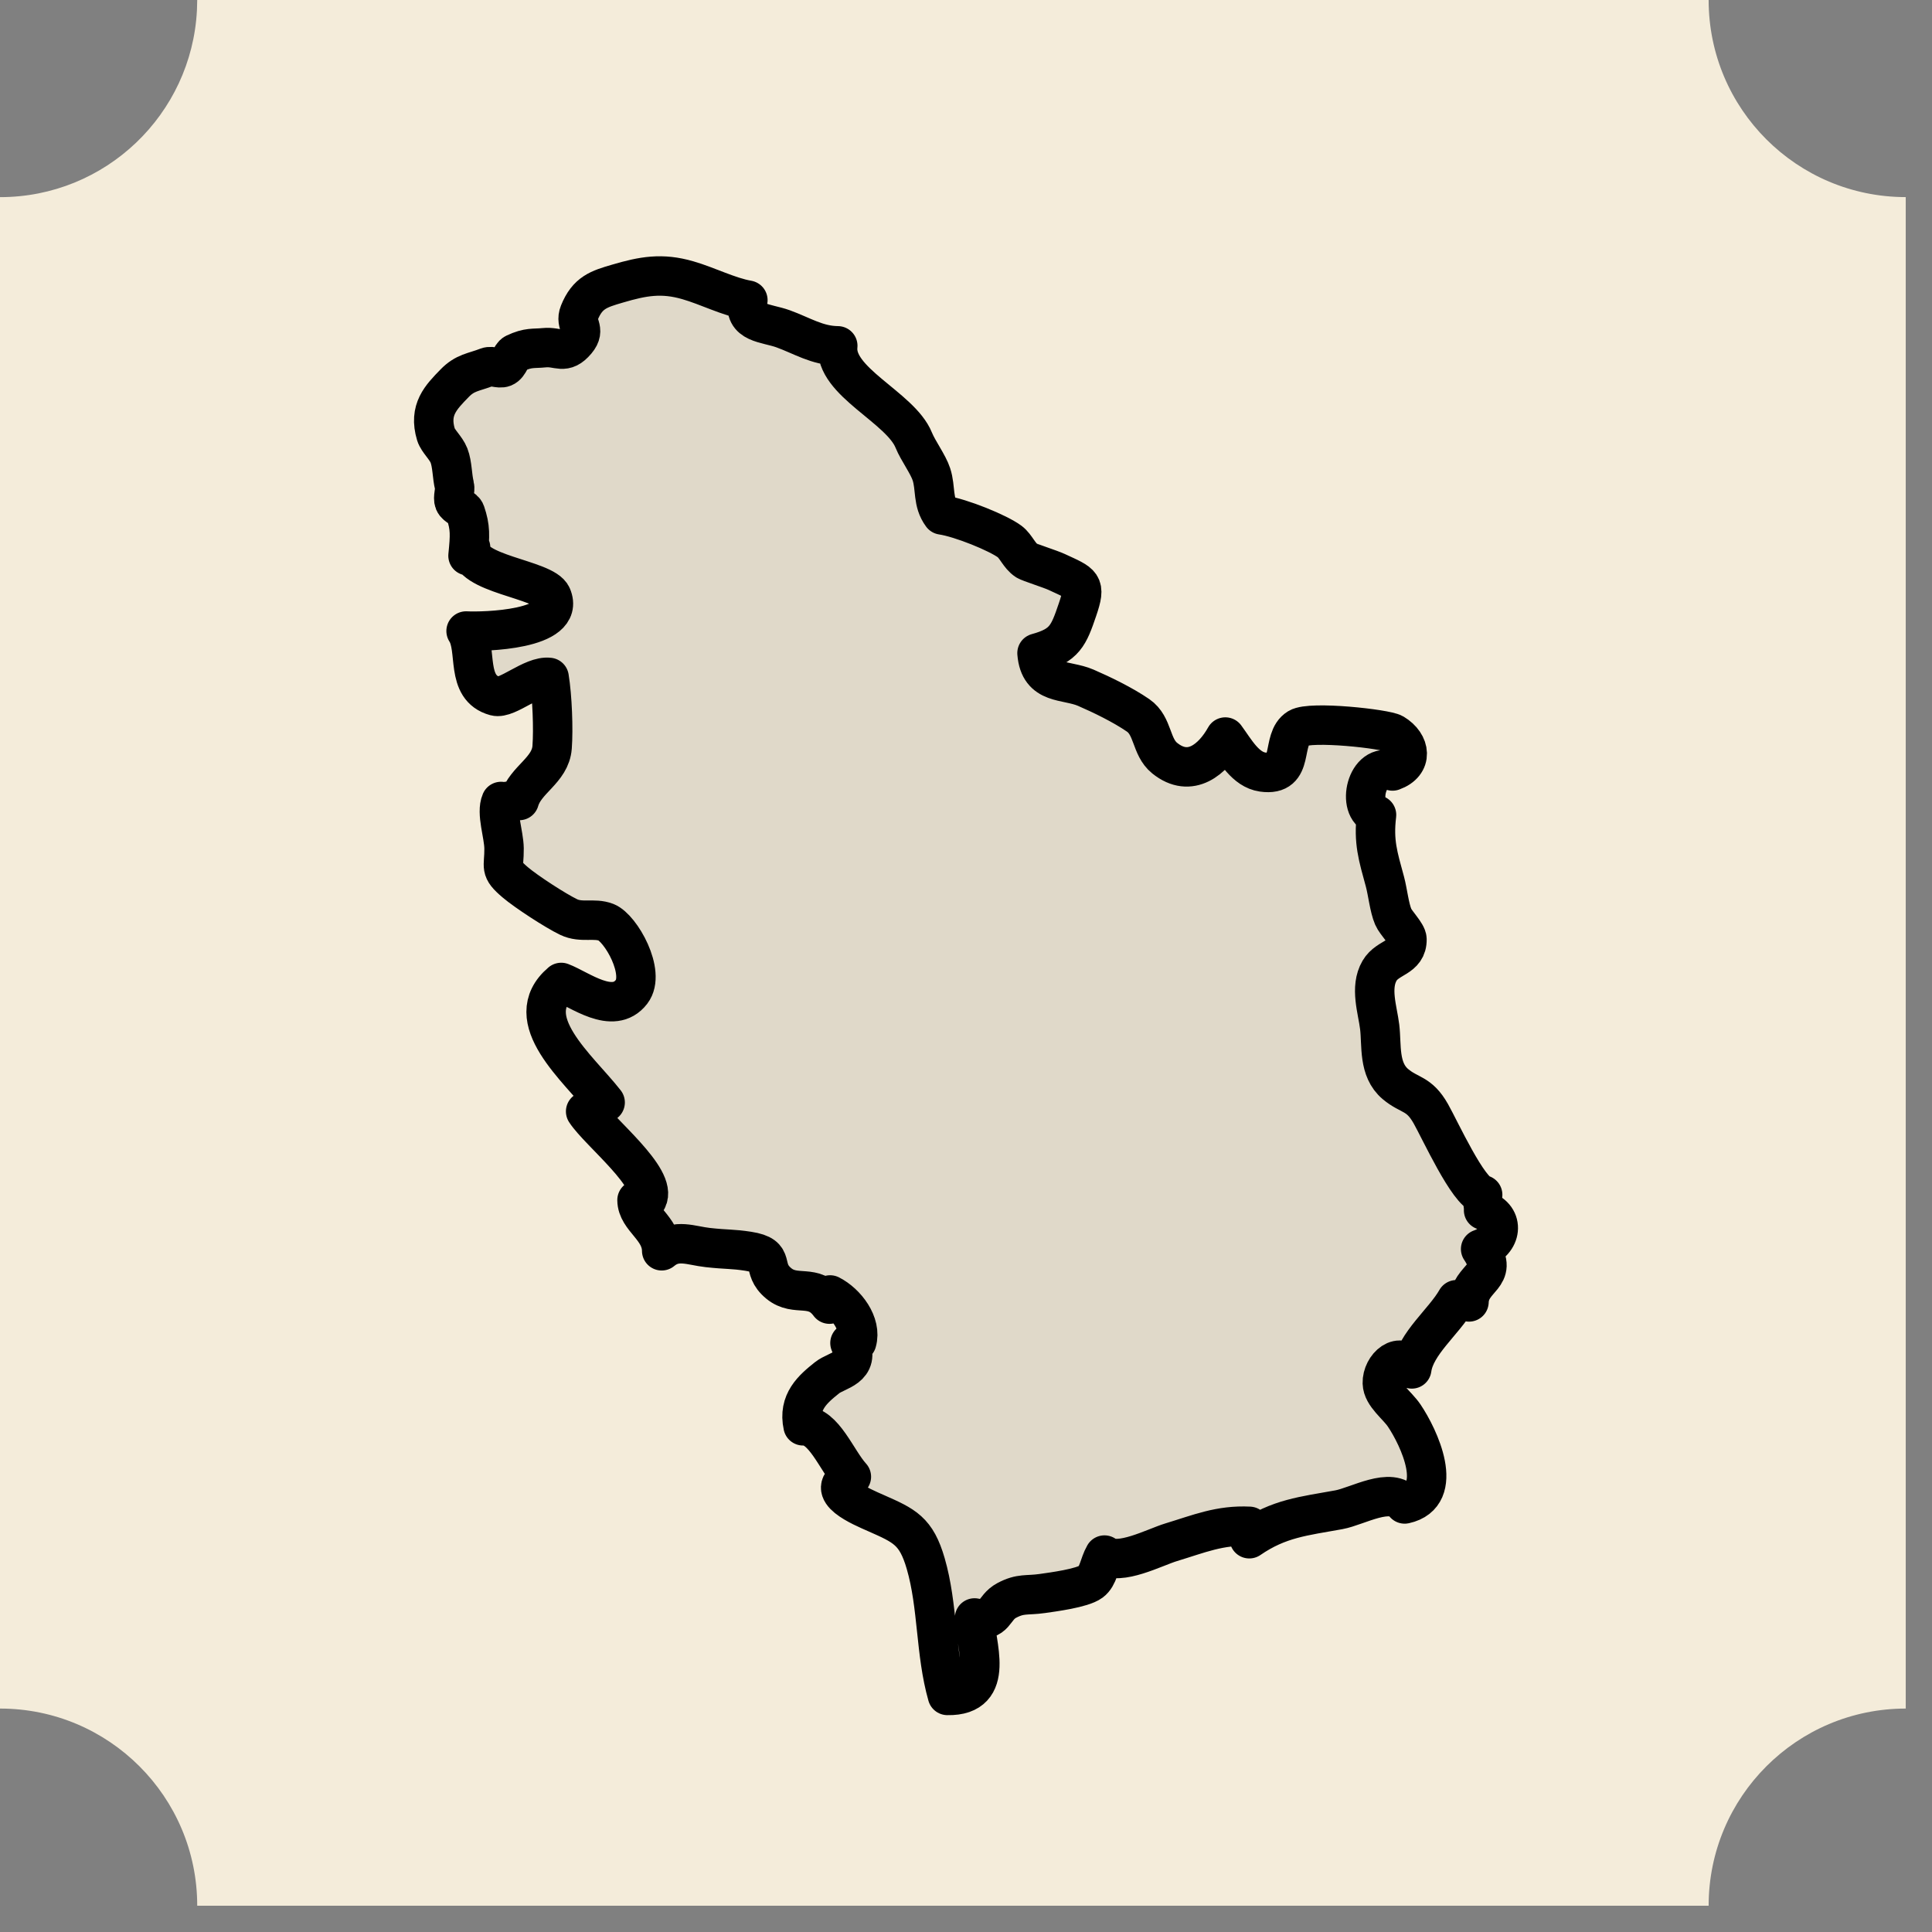 <svg width="49" height="49" viewBox="0 0 49 49" fill="none" xmlns="http://www.w3.org/2000/svg">
<rect x="0" y="0" width="49" height="49" fill="#808080" stroke="none"/>
<g clip-path="url(#clip0_246_668)">
<path d="M43.335 0C43.335 2.761 45.573 4.998 48.334 4.999V43.333C45.573 43.334 43.335 45.572 43.335 48.333H5.002C5.002 45.572 2.763 43.333 0.002 43.333H0V4.999L0.002 5C2.677 5 4.861 2.899 4.995 0.257L5.002 0H43.335Z" fill="#F4ECDA"/>
<path d="M11.87 14.095C11.922 13.578 11.932 13.381 11.804 13.002C11.765 12.886 11.577 12.857 11.523 12.73C11.476 12.616 11.555 12.44 11.525 12.319C11.465 12.083 11.475 11.779 11.387 11.552C11.311 11.358 11.107 11.185 11.057 11.021C10.867 10.39 11.186 10.075 11.527 9.723C11.798 9.442 12.012 9.446 12.358 9.311C12.478 9.265 12.656 9.362 12.774 9.315C12.921 9.255 12.953 9.014 13.059 8.964C13.402 8.802 13.527 8.847 13.801 8.819C14.168 8.782 14.31 9.009 14.617 8.644C14.877 8.334 14.569 8.24 14.693 7.932C14.9 7.419 15.188 7.331 15.662 7.193C16.303 7.004 16.782 6.914 17.45 7.109C17.948 7.253 18.484 7.53 18.968 7.613C18.837 8.213 19.428 8.182 19.861 8.339C20.339 8.512 20.725 8.767 21.248 8.771C21.146 9.682 22.839 10.328 23.175 11.164C23.286 11.436 23.54 11.773 23.623 12.03C23.739 12.386 23.646 12.73 23.891 13.06C24.375 13.132 25.317 13.518 25.608 13.735C25.77 13.856 25.849 14.097 26.035 14.217C26.105 14.263 26.632 14.429 26.797 14.505C27.449 14.808 27.552 14.805 27.327 15.464C27.104 16.12 27.004 16.373 26.301 16.565C26.367 17.386 27.034 17.224 27.539 17.443C27.945 17.619 28.48 17.878 28.866 18.144C29.253 18.411 29.182 18.939 29.538 19.227C30.193 19.756 30.768 19.248 31.077 18.693C31.334 19.043 31.586 19.518 32.023 19.581C32.869 19.702 32.466 18.749 32.928 18.467C33.239 18.277 35.148 18.487 35.345 18.606C35.78 18.867 35.842 19.366 35.318 19.554C34.653 19.292 34.392 20.525 34.912 20.668C34.83 21.35 34.948 21.71 35.126 22.364C35.196 22.625 35.235 23.017 35.336 23.253C35.401 23.406 35.681 23.678 35.684 23.82C35.692 24.304 35.199 24.26 34.989 24.619C34.738 25.047 34.94 25.615 34.992 26.046C35.048 26.507 34.954 27.126 35.39 27.494C35.752 27.799 35.987 27.713 36.289 28.247C36.519 28.652 37.244 30.243 37.604 30.303C37.582 30.416 37.637 30.58 37.627 30.694C38.177 30.882 38.091 31.494 37.552 31.678C38.035 32.393 37.279 32.385 37.257 33.02C37.19 32.99 37.012 32.995 36.941 32.964C36.627 33.519 35.891 34.082 35.806 34.719C35.521 34.219 35.047 34.664 35.059 35.079C35.067 35.383 35.436 35.639 35.612 35.899C35.982 36.445 36.681 37.912 35.626 38.144C35.288 37.687 34.433 38.204 33.956 38.291C33.057 38.454 32.437 38.509 31.685 39.026C31.709 38.938 31.678 38.784 31.688 38.711C30.938 38.674 30.41 38.901 29.701 39.116C29.294 39.239 28.38 39.724 28.012 39.44C27.875 39.677 27.86 39.974 27.668 40.117C27.446 40.282 26.697 40.377 26.436 40.415C26.036 40.472 25.89 40.402 25.533 40.591C25.177 40.779 25.256 41.155 24.717 41.035C24.728 41.659 25.29 43.025 24.029 43C23.72 41.917 23.791 40.734 23.479 39.658C23.238 38.824 22.94 38.696 22.217 38.376C21.866 38.221 20.834 37.798 21.593 37.454C21.218 37.043 20.892 36.136 20.368 36.162C20.235 35.553 20.619 35.228 20.976 34.943C21.23 34.739 21.829 34.708 21.557 34.062C21.624 34.044 21.662 34.067 21.729 34.033C21.861 33.576 21.456 33.047 21.053 32.843C21.05 32.92 21.046 33.002 21.037 33.076C20.629 32.526 20.19 32.911 19.752 32.551C19.266 32.151 19.726 31.852 18.977 31.735C18.572 31.672 18.443 31.695 17.954 31.641C17.52 31.594 17.156 31.41 16.782 31.723C16.778 31.143 16.16 30.909 16.156 30.438C16.238 30.441 16.33 30.427 16.411 30.422C16.695 29.887 15.189 28.709 14.853 28.188C15.051 28.132 15.15 27.985 15.348 27.961C14.677 27.098 13.136 25.851 14.234 24.917C14.696 25.09 15.548 25.767 16.018 25.154C16.389 24.67 15.743 23.535 15.373 23.391C15.064 23.272 14.747 23.414 14.422 23.258C14.086 23.097 13.341 22.611 13.069 22.379C12.657 22.029 12.789 22.014 12.784 21.52C12.78 21.156 12.58 20.621 12.708 20.327C12.838 20.356 13.04 20.272 13.17 20.303C13.322 19.771 13.96 19.539 14.003 18.952C14.038 18.493 14.007 17.667 13.927 17.181C13.506 17.128 12.863 17.738 12.561 17.655C11.786 17.444 12.124 16.467 11.821 16.004C12.258 16.027 14.363 15.982 13.993 15.119C13.805 14.681 11.845 14.564 11.936 13.89" fill="#2D2929" fill-opacity="0.1"/>
<path d="M11.87 14.095C11.922 13.578 11.932 13.381 11.804 13.002C11.765 12.886 11.577 12.857 11.523 12.73C11.476 12.616 11.555 12.44 11.525 12.319C11.465 12.083 11.475 11.779 11.387 11.552C11.311 11.358 11.107 11.185 11.057 11.021C10.867 10.39 11.186 10.075 11.527 9.723C11.798 9.442 12.012 9.446 12.358 9.311C12.478 9.265 12.656 9.362 12.774 9.315C12.921 9.255 12.953 9.014 13.059 8.964C13.402 8.802 13.527 8.847 13.801 8.819C14.168 8.782 14.31 9.009 14.617 8.644C14.877 8.334 14.569 8.24 14.693 7.932C14.9 7.419 15.188 7.331 15.662 7.193C16.303 7.004 16.782 6.914 17.45 7.109C17.948 7.253 18.484 7.53 18.968 7.613C18.837 8.213 19.428 8.182 19.861 8.339C20.339 8.512 20.725 8.767 21.248 8.771C21.146 9.682 22.839 10.328 23.175 11.164C23.286 11.436 23.54 11.773 23.623 12.03C23.739 12.386 23.646 12.73 23.891 13.06C24.375 13.132 25.317 13.518 25.608 13.735C25.77 13.856 25.849 14.097 26.035 14.217C26.105 14.263 26.632 14.429 26.797 14.505C27.449 14.808 27.552 14.805 27.327 15.464C27.104 16.12 27.004 16.373 26.301 16.565C26.367 17.386 27.034 17.224 27.539 17.443C27.945 17.619 28.48 17.878 28.866 18.144C29.253 18.411 29.182 18.939 29.538 19.227C30.193 19.756 30.768 19.248 31.077 18.693C31.334 19.043 31.586 19.518 32.023 19.581C32.869 19.702 32.466 18.749 32.928 18.467C33.239 18.277 35.148 18.487 35.345 18.606C35.78 18.867 35.842 19.366 35.318 19.554C34.653 19.292 34.392 20.525 34.912 20.668C34.83 21.35 34.948 21.71 35.126 22.364C35.196 22.625 35.235 23.017 35.336 23.253C35.401 23.406 35.681 23.678 35.684 23.82C35.692 24.304 35.199 24.26 34.989 24.619C34.738 25.047 34.94 25.615 34.992 26.046C35.048 26.507 34.954 27.126 35.39 27.494C35.752 27.799 35.987 27.713 36.289 28.247C36.519 28.652 37.244 30.243 37.604 30.303C37.582 30.416 37.637 30.58 37.627 30.694C38.177 30.882 38.091 31.494 37.552 31.678C38.035 32.393 37.279 32.385 37.257 33.02C37.19 32.99 37.012 32.995 36.941 32.964C36.627 33.519 35.891 34.082 35.806 34.719C35.521 34.219 35.047 34.664 35.059 35.079C35.067 35.383 35.436 35.639 35.612 35.899C35.982 36.445 36.681 37.912 35.626 38.144C35.288 37.687 34.433 38.204 33.956 38.291C33.057 38.454 32.437 38.509 31.685 39.026C31.709 38.938 31.678 38.784 31.688 38.711C30.938 38.674 30.41 38.901 29.701 39.116C29.294 39.239 28.38 39.724 28.012 39.44C27.875 39.677 27.86 39.974 27.668 40.117C27.446 40.282 26.697 40.377 26.436 40.415C26.036 40.472 25.89 40.402 25.533 40.591C25.177 40.779 25.256 41.155 24.717 41.035C24.728 41.659 25.29 43.025 24.029 43C23.72 41.917 23.791 40.734 23.479 39.658C23.238 38.824 22.94 38.696 22.217 38.376C21.866 38.221 20.834 37.798 21.593 37.454C21.218 37.043 20.892 36.136 20.368 36.162C20.235 35.553 20.619 35.228 20.976 34.943C21.23 34.739 21.829 34.708 21.557 34.062C21.624 34.044 21.662 34.067 21.729 34.033C21.861 33.576 21.456 33.047 21.053 32.843C21.05 32.92 21.046 33.002 21.037 33.076C20.629 32.526 20.19 32.911 19.752 32.551C19.266 32.151 19.726 31.852 18.977 31.735C18.572 31.672 18.443 31.695 17.954 31.641C17.52 31.594 17.156 31.41 16.782 31.723C16.778 31.143 16.16 30.909 16.156 30.438C16.238 30.441 16.33 30.427 16.411 30.422C16.695 29.887 15.189 28.709 14.853 28.188C15.051 28.132 15.15 27.985 15.348 27.961C14.677 27.098 13.136 25.851 14.234 24.917C14.696 25.09 15.548 25.767 16.018 25.154C16.389 24.67 15.743 23.535 15.373 23.391C15.064 23.272 14.747 23.414 14.422 23.258C14.086 23.097 13.341 22.611 13.069 22.379C12.657 22.029 12.789 22.014 12.784 21.52C12.78 21.156 12.58 20.621 12.708 20.327C12.838 20.356 13.04 20.272 13.17 20.303C13.322 19.771 13.96 19.539 14.003 18.952C14.038 18.493 14.007 17.667 13.927 17.181C13.506 17.128 12.863 17.738 12.561 17.655C11.786 17.444 12.124 16.467 11.821 16.004C12.258 16.027 14.363 15.982 13.993 15.119C13.805 14.681 11.845 14.564 11.936 13.89" stroke="black" stroke-miterlimit="10" stroke-linecap="round" stroke-linejoin="round"/>
</g>
<defs>
<clipPath id="clip0_246_668">
<rect width="49" height="49" fill="white"/>
</clipPath>
</defs>
</svg>
